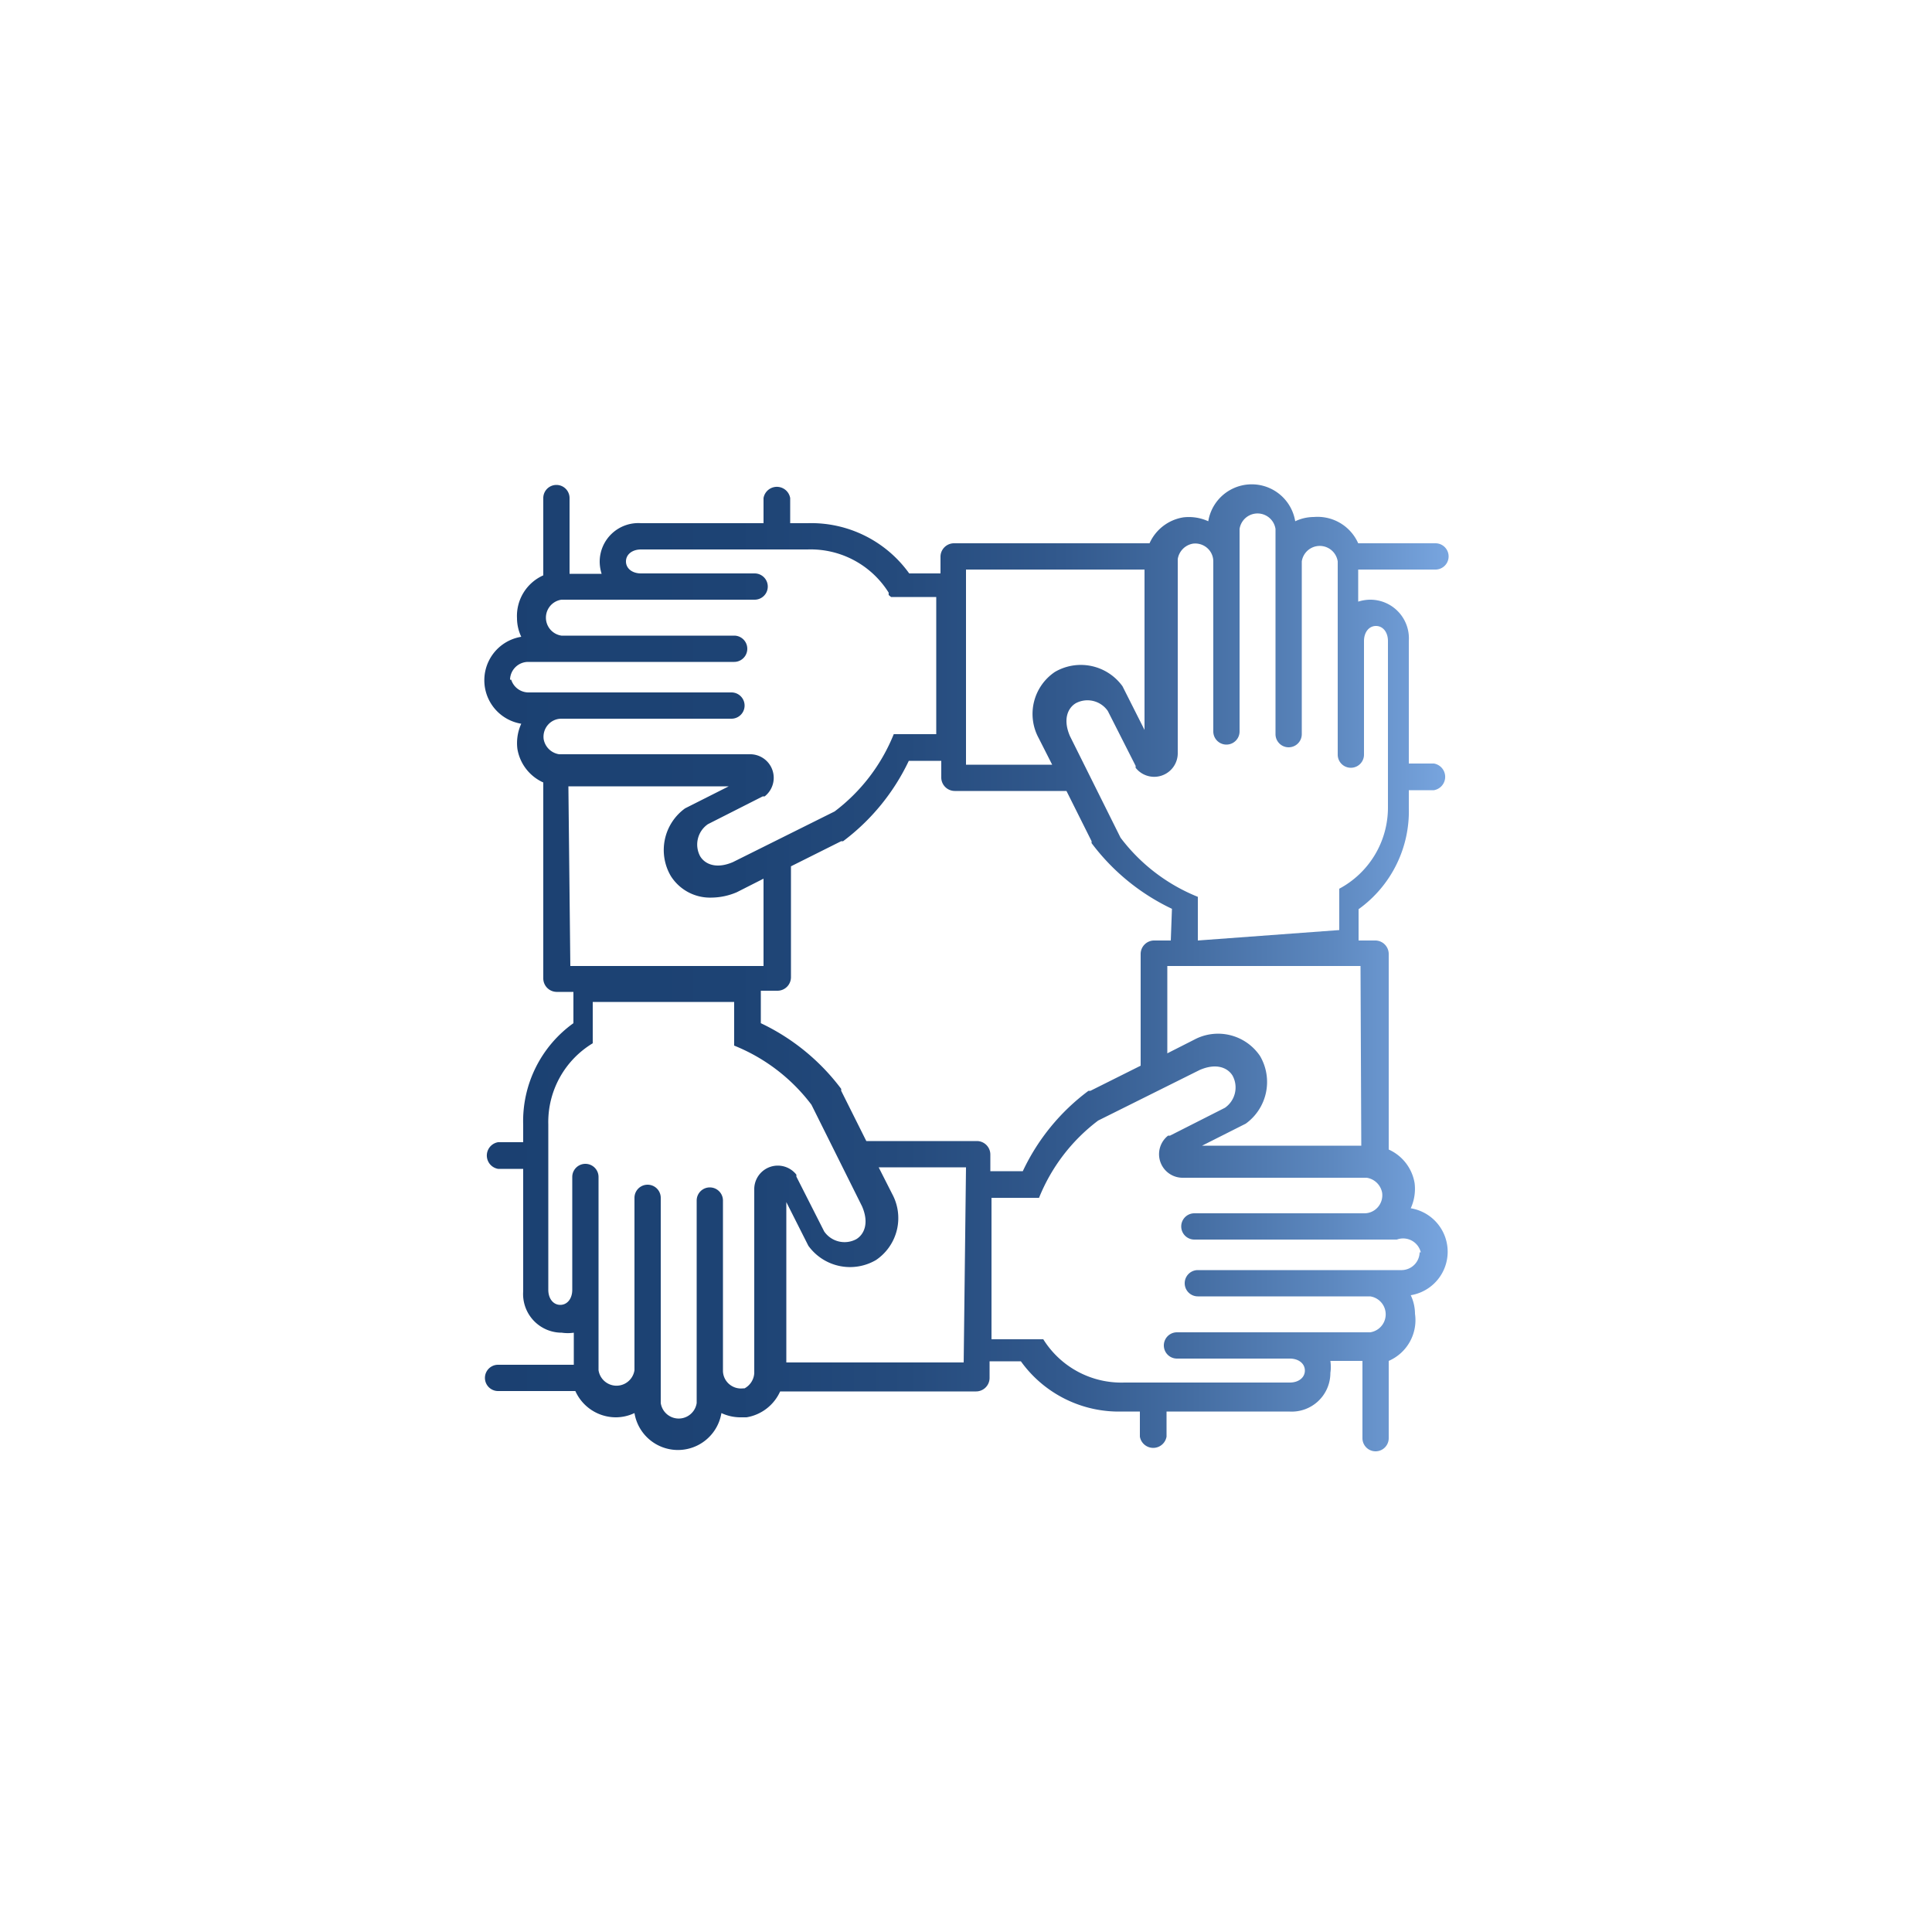<svg id="Layer_1" data-name="Layer 1" xmlns="http://www.w3.org/2000/svg" xmlns:xlink="http://www.w3.org/1999/xlink" viewBox="0 0 50 50"><defs><style>.cls-1{fill:url(#linear-gradient);}</style><linearGradient id="linear-gradient" x1="12.55" y1="25" x2="37.45" y2="25" gradientUnits="userSpaceOnUse"><stop offset="0" stop-color="#1b4071"/><stop offset="0.26" stop-color="#1d4374"/><stop offset="0.44" stop-color="#254b7d"/><stop offset="0.6" stop-color="#32598d"/><stop offset="0.74" stop-color="#456ea3"/><stop offset="0.88" stop-color="#5d88bf"/><stop offset="1" stop-color="#78a5df"/></linearGradient></defs><path class="cls-1" d="M36.46,20.9v-.45h.65a.35.35,0,0,0,0-.69h-.65V16.59a1,1,0,0,0-1-1.07,1.06,1.06,0,0,0-.31.05v-.83h2a.34.34,0,1,0,0-.68h-2A1.15,1.15,0,0,0,34,13.38a1.13,1.13,0,0,0-.48.11,1.14,1.14,0,0,0-2.25,0,1.21,1.21,0,0,0-.65-.1,1.16,1.16,0,0,0-.87.67H24.69a.35.35,0,0,0-.35.34v.44h-.81a3.12,3.12,0,0,0-2.63-1.3h-.45v-.65a.35.35,0,0,0-.69,0v.65H16.59a1,1,0,0,0-1.07,1,1.06,1.06,0,0,0,.05.31h-.83V12.89a.34.34,0,0,0-.68,0v2A1.15,1.15,0,0,0,13.38,16a1.13,1.13,0,0,0,.11.48,1.14,1.14,0,0,0,0,2.25,1.21,1.21,0,0,0-.1.65,1.16,1.16,0,0,0,.67.87v5.07a.35.35,0,0,0,.34.35h.44v.81a3.12,3.12,0,0,0-1.3,2.63v.45h-.65a.35.35,0,0,0,0,.69h.65v3.17a1,1,0,0,0,1,1.07,1.06,1.06,0,0,0,.31,0v.83H12.89a.34.34,0,0,0,0,.68h2a1.15,1.15,0,0,0,1.05.68,1.13,1.13,0,0,0,.48-.11,1.14,1.14,0,0,0,2.25,0,1.16,1.16,0,0,0,.48.11h.17a1.16,1.16,0,0,0,.87-.67h5.07a.35.35,0,0,0,.35-.34v-.44h.81a3.12,3.12,0,0,0,2.63,1.3h.45v.65a.35.35,0,0,0,.69,0v-.65h3.17a1,1,0,0,0,1.07-1,1.06,1.06,0,0,0,0-.31h.83v2a.34.34,0,1,0,.68,0v-2A1.15,1.15,0,0,0,36.62,34a1.13,1.13,0,0,0-.11-.48,1.14,1.14,0,0,0,0-2.25,1.21,1.21,0,0,0,.1-.65,1.16,1.16,0,0,0-.67-.87V24.69a.35.35,0,0,0-.34-.35h-.44v-.81A3.12,3.12,0,0,0,36.46,20.9ZM25,14.74h4.62v4.15l-.57-1.13,0,0a1.33,1.33,0,0,0-1.75-.37,1.31,1.31,0,0,0-.42,1.71l.35.69H25Zm5.3,9.6h-.44a.35.35,0,0,0-.34.35v2.89l-1.3.65-.05,0a5.51,5.51,0,0,0-1.7,2.08h-.84v-.44a.35.35,0,0,0-.35-.34H22.42l-.65-1.3,0-.05a5.59,5.59,0,0,0-2.08-1.7v-.84h.44a.35.35,0,0,0,.34-.35V22.42l1.3-.65.05,0a5.59,5.59,0,0,0,1.7-2.08h.84v.44a.35.35,0,0,0,.35.34h2.89l.65,1.3,0,.05a5.59,5.59,0,0,0,2.08,1.7Zm-17.1-6.75a.47.47,0,0,1,.46-.46H19a.34.34,0,0,0,0-.68H14.53a.47.47,0,0,1,0-.93h5a.34.34,0,0,0,0-.68H16.59c-.23,0-.39-.13-.39-.31s.16-.31.39-.31H20.9A2.38,2.38,0,0,1,23,15.34h0a.21.21,0,0,0,0,.06h0l.06.05h0l.06,0h1.11V19H23.13l0,0h0l0,0,0,0,0,0s0,0,0,0l0,0a.08.08,0,0,1,0,0h0a4.7,4.7,0,0,1-1.53,2l-2.63,1.31c-.44.19-.73.05-.85-.15a.64.64,0,0,1,.2-.83l1.42-.72.05,0a.61.61,0,0,0-.36-1.09H14.47a.48.48,0,0,1-.4-.39.47.47,0,0,1,.11-.37.46.46,0,0,1,.35-.16h4.4a.34.34,0,1,0,0-.68H13.69A.47.47,0,0,1,13.23,17.59Zm1.51,2.76h4.15l-1.13.57,0,0a1.33,1.33,0,0,0-.37,1.75,1.2,1.2,0,0,0,1.05.56,1.7,1.7,0,0,0,.66-.14l.69-.35V25h-5Zm4.53,15.58a.47.47,0,0,1-.37-.11.46.46,0,0,1-.16-.35v-4.4a.34.34,0,1,0-.68,0v5.24a.47.47,0,0,1-.93,0V31a.34.34,0,0,0-.68,0v4.46a.47.47,0,0,1-.93,0v-5a.34.34,0,0,0-.68,0v2.92c0,.23-.13.39-.31.39s-.31-.16-.31-.39V29.1A2.38,2.38,0,0,1,15.34,27h0l0,0,0,0,0,0,0,0v0s0,0,0,0v0a0,0,0,0,0,0,0v-.07h0v-1H19v1.07h0s0,0,0,0v.06s0,0,0,0l0,0s0,0,0,0l0,0,0,0a0,0,0,0,0,0,0l0,0,0,0,0,0h0a4.7,4.7,0,0,1,2,1.53l1.31,2.63c.19.44.05.73-.15.85a.64.64,0,0,1-.83-.2l-.72-1.42,0-.05a.61.61,0,0,0-1.09.36v4.78h0A.48.48,0,0,1,19.27,35.93Zm5.7-.67H20.35V31.11l.57,1.13,0,0a1.33,1.33,0,0,0,1.75.37,1.31,1.31,0,0,0,.42-1.71l-.35-.69H25Zm11.8-2.85a.47.47,0,0,1-.46.46H31a.34.34,0,0,0,0,.68h4.46a.47.47,0,0,1,0,.93h-5a.34.34,0,1,0,0,.68h2.92c.23,0,.39.13.39.31s-.16.31-.39.31H29.1A2.38,2.38,0,0,1,27,34.66v0l0,0,0,0,0,0,0,0h0l0,0H25.66V31h1.23l0,0,0,0,0,0a0,0,0,0,0,0,0s0,0,0,0l0,0a.08.08,0,0,1,0,0h0a4.7,4.7,0,0,1,1.53-2l2.63-1.31c.44-.19.73-.05.85.15a.64.64,0,0,1-.2.83l-1.42.72-.05,0a.61.61,0,0,0,.36,1.09h4.78a.48.48,0,0,1,.4.39.47.47,0,0,1-.11.37.46.46,0,0,1-.35.16h-4.4a.34.34,0,1,0,0,.68h5.24A.47.47,0,0,1,36.77,32.41Zm-1.51-2.76H31.11l1.13-.57,0,0a1.33,1.33,0,0,0,.37-1.75,1.31,1.31,0,0,0-1.71-.42l-.69.35V25h5ZM31,24.34V23.27h0s0,0,0,0v-.06s0,0,0,0a0,0,0,0,1,0,0s0,0,0,0l0,0,0,0a0,0,0,0,0,0,0l0,0,0,0,0,0h0a4.7,4.7,0,0,1-2-1.53l-1.31-2.63c-.19-.44-.05-.73.15-.85a.64.64,0,0,1,.83.2l.72,1.42,0,.05a.61.61,0,0,0,1.09-.36V14.47h0a.48.48,0,0,1,.39-.4.47.47,0,0,1,.37.11.46.46,0,0,1,.16.35v4.4a.34.34,0,1,0,.68,0V13.69a.47.47,0,0,1,.93,0V19a.34.34,0,1,0,.68,0V14.53a.47.47,0,0,1,.93,0v5a.34.34,0,1,0,.68,0V16.59c0-.23.13-.39.31-.39s.31.16.31.39V20.9A2.38,2.38,0,0,1,34.66,23h0l0,0,0,0,0,0,0,0v0s0,0,0,0v0a0,0,0,0,0,0,0v.07h0v1Z"/></svg>